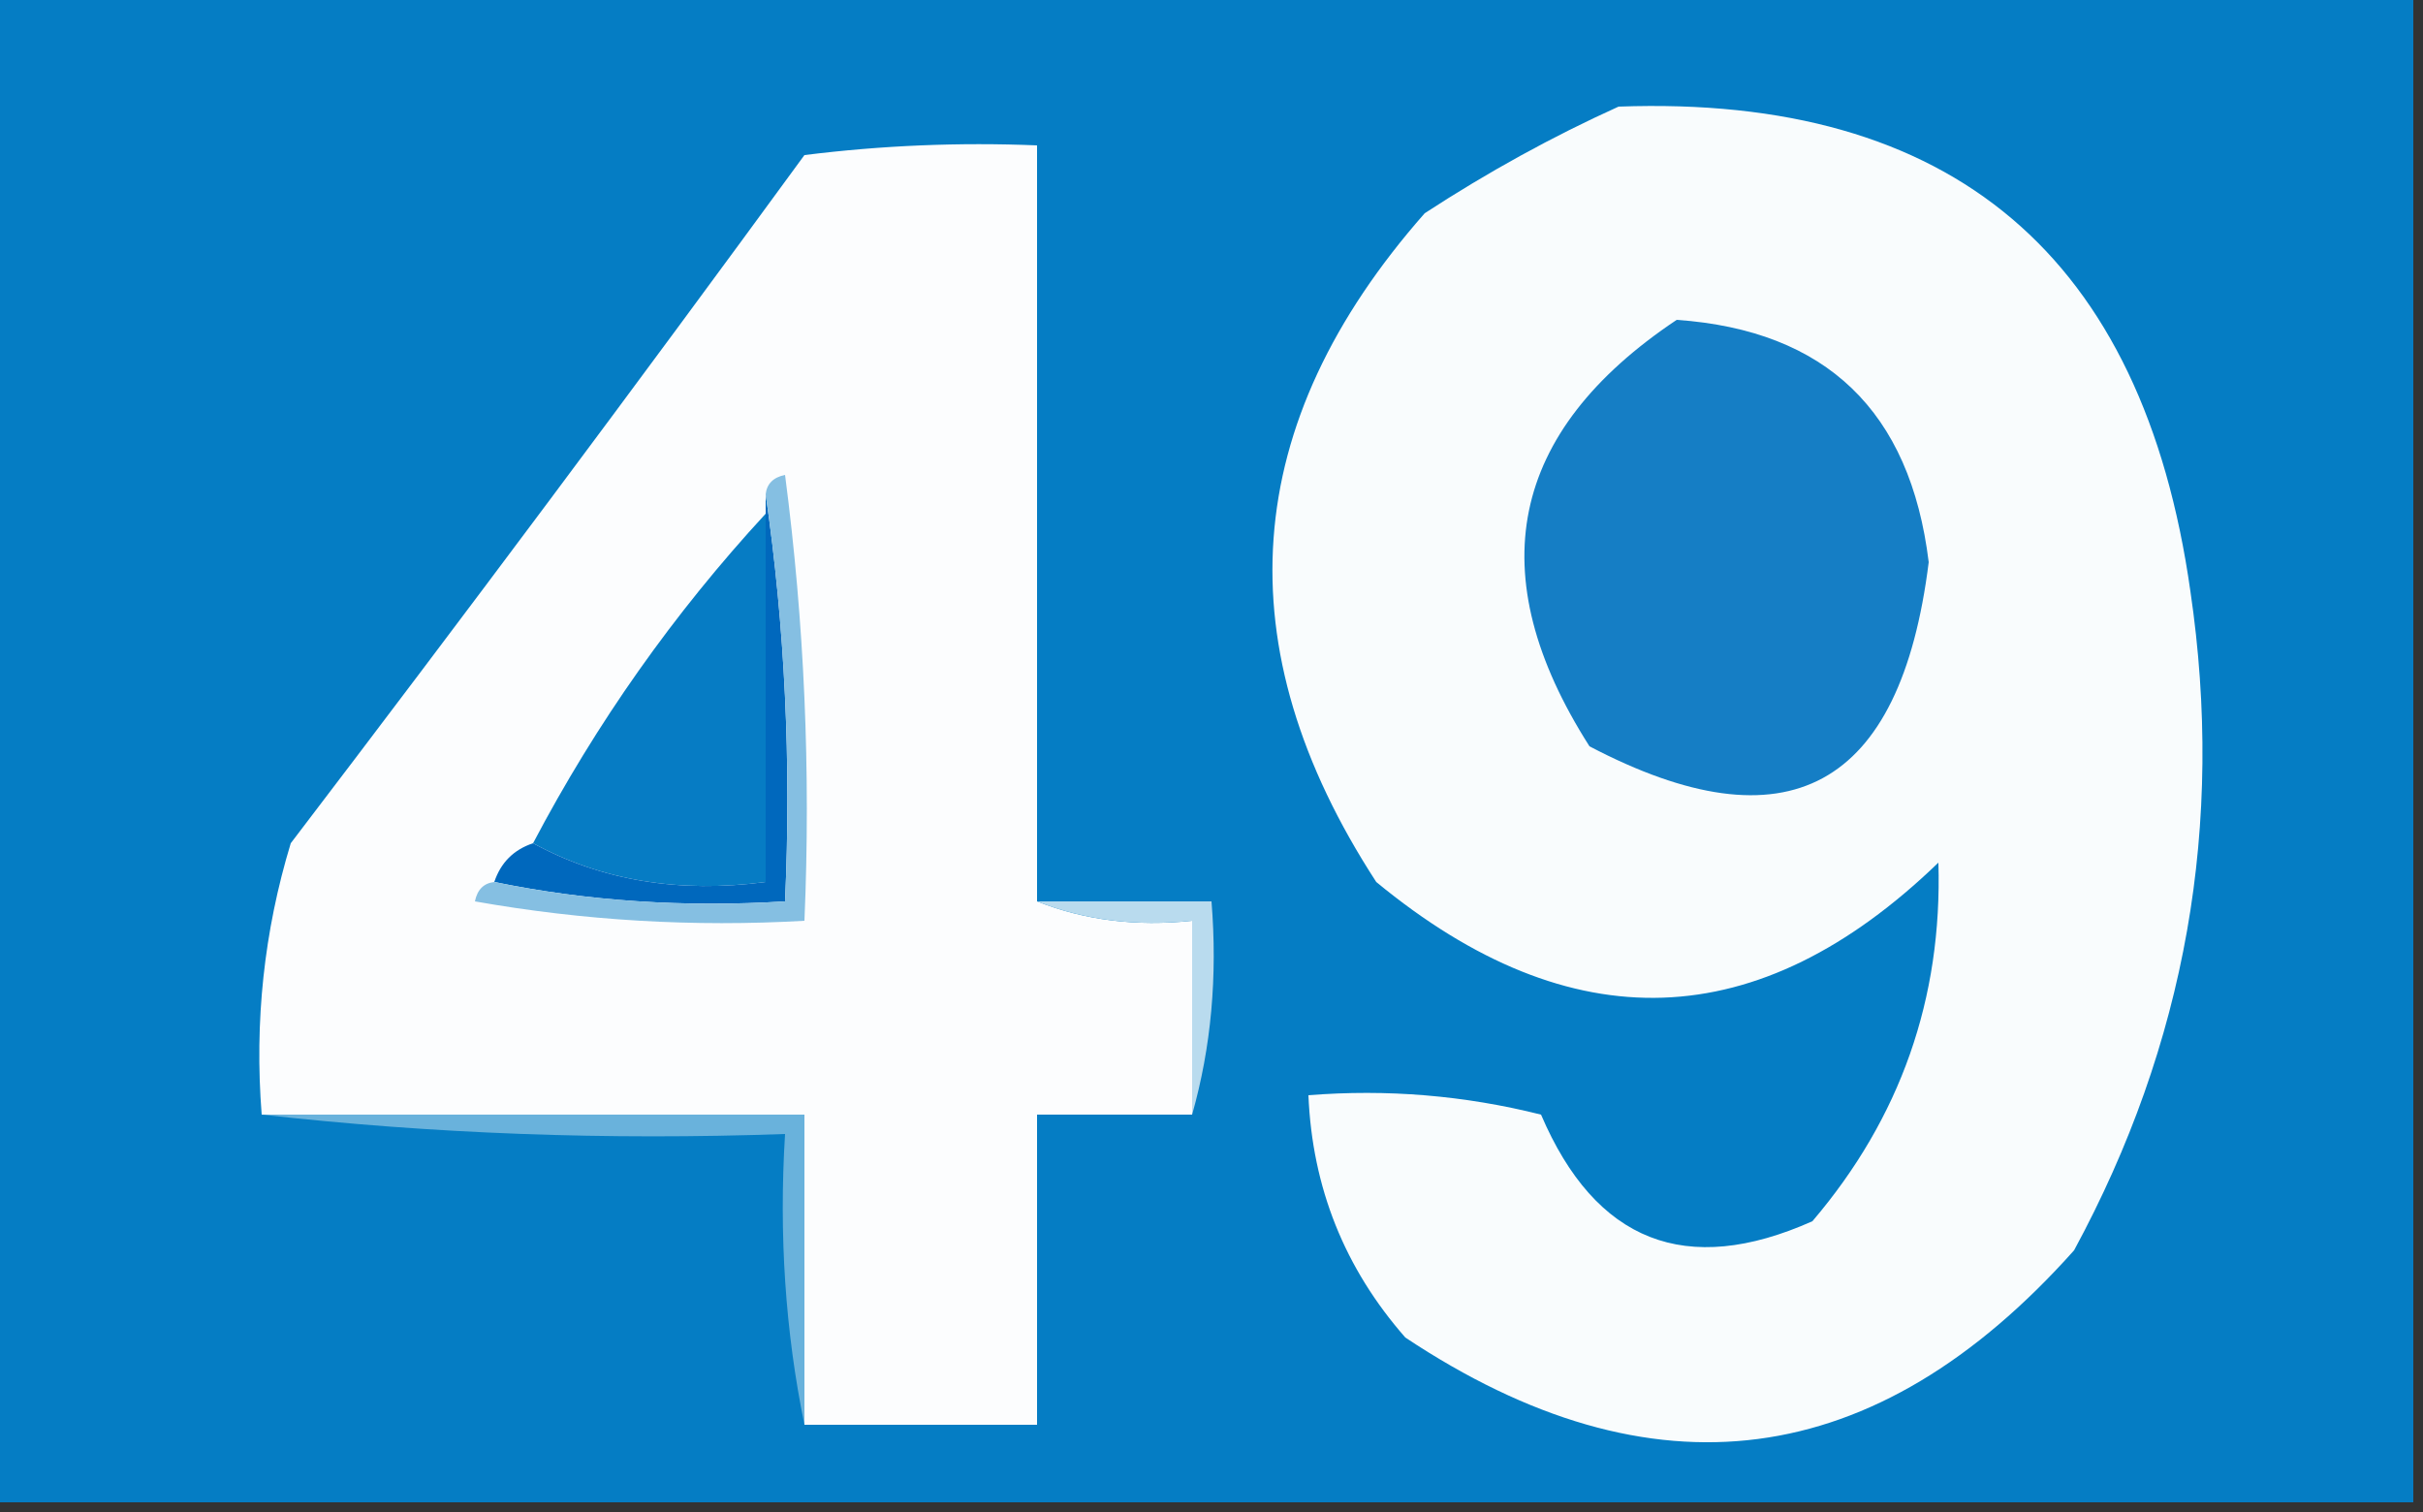 <?xml version="1.0" encoding="UTF-8"?>
<!DOCTYPE svg PUBLIC "-//W3C//DTD SVG 1.1//EN" "http://www.w3.org/Graphics/SVG/1.1/DTD/svg11.dtd">
<svg xmlns="http://www.w3.org/2000/svg" version="1.1" width="125px" height="78px" style="shape-rendering:geometricPrecision; text-rendering:geometricPrecision; image-rendering:optimizeQuality; fill-rule:evenodd; clip-rule:evenodd" xmlns:xlink="http://www.w3.org/1999/xlink">
<rect width="100%" height="100%" fill="#333333" stroke="none"/>
<g><path style="opacity:1" fill="#057dc4" d="M -0.5,-0.5 C 41.167,-0.5 82.833,-0.5 124.5,-0.5C 124.5,25.5 124.5,51.5 124.5,77.5C 82.833,77.5 41.167,77.5 -0.5,77.5C -0.5,51.5 -0.5,25.5 -0.5,-0.5 Z"/></g>
<g><path style="opacity:1" fill="#f9fcfd" d="M 83.5,5.5 C 100.719,4.872 110.552,13.206 113,30.5C 114.77,42.515 112.77,53.849 107,64.5C 96.759,75.977 85.259,77.477 72.5,69C 69.365,65.428 67.698,61.262 67.5,56.5C 71.555,56.176 75.555,56.509 79.5,57.5C 82.313,64.074 86.98,65.907 93.5,63C 98.04,57.674 100.207,51.507 100,44.5C 90.727,53.456 81.06,53.79 71,45.5C 63.104,33.356 63.937,21.857 73.5,11C 76.767,8.87 80.1,7.037 83.5,5.5 Z"/></g>
<g><path style="opacity:1" fill="#fcfdfe" d="M 53.5,46.5 C 55.948,47.473 58.615,47.806 61.5,47.5C 61.5,50.833 61.5,54.167 61.5,57.5C 58.833,57.5 56.167,57.5 53.5,57.5C 53.5,62.833 53.5,68.167 53.5,73.5C 49.5,73.5 45.5,73.5 41.5,73.5C 41.5,68.167 41.5,62.833 41.5,57.5C 32.167,57.5 22.833,57.5 13.5,57.5C 13.121,52.703 13.621,48.036 15,43.5C 23.955,31.756 32.788,19.923 41.5,8C 45.486,7.501 49.486,7.334 53.5,7.5C 53.5,20.5 53.5,33.5 53.5,46.5 Z"/></g>
<g><path style="opacity:1" fill="#157ec5" d="M 86.5,16.5 C 94.213,17.045 98.547,21.212 99.5,29C 98.044,40.688 92.211,43.855 82,38.5C 76.337,29.622 77.837,22.288 86.5,16.5 Z"/></g>
<g><path style="opacity:1" fill="#067cc4" d="M 39.5,26.5 C 39.5,32.833 39.5,39.167 39.5,45.5C 35.029,46.089 31.029,45.423 27.5,43.5C 30.765,37.299 34.765,31.632 39.5,26.5 Z"/></g>
<g><path style="opacity:1" fill="#0068bd" d="M 39.5,25.5 C 40.491,32.313 40.825,39.313 40.5,46.5C 35.305,46.821 30.305,46.487 25.5,45.5C 25.833,44.5 26.5,43.833 27.5,43.5C 31.029,45.423 35.029,46.089 39.5,45.5C 39.5,39.167 39.5,32.833 39.5,26.5C 39.5,26.167 39.5,25.833 39.5,25.5 Z"/></g>
<g><path style="opacity:1" fill="#85bfe2" d="M 39.5,25.5 C 39.56,24.957 39.893,24.624 40.5,24.5C 41.498,32.138 41.831,39.804 41.5,47.5C 35.794,47.829 30.128,47.495 24.5,46.5C 24.624,45.893 24.957,45.56 25.5,45.5C 30.305,46.487 35.305,46.821 40.5,46.5C 40.825,39.313 40.491,32.313 39.5,25.5 Z"/></g>
<g><path style="opacity:1" fill="#b9dbee" d="M 53.5,46.5 C 56.5,46.5 59.5,46.5 62.5,46.5C 62.815,50.371 62.482,54.038 61.5,57.5C 61.5,54.167 61.5,50.833 61.5,47.5C 58.615,47.806 55.948,47.473 53.5,46.5 Z"/></g>
<g><path style="opacity:1" fill="#69b2dc" d="M 13.5,57.5 C 22.833,57.5 32.167,57.5 41.5,57.5C 41.5,62.833 41.5,68.167 41.5,73.5C 40.513,68.695 40.179,63.695 40.5,58.5C 31.318,58.827 22.318,58.493 13.5,57.5 Z"/></g>
</svg>

